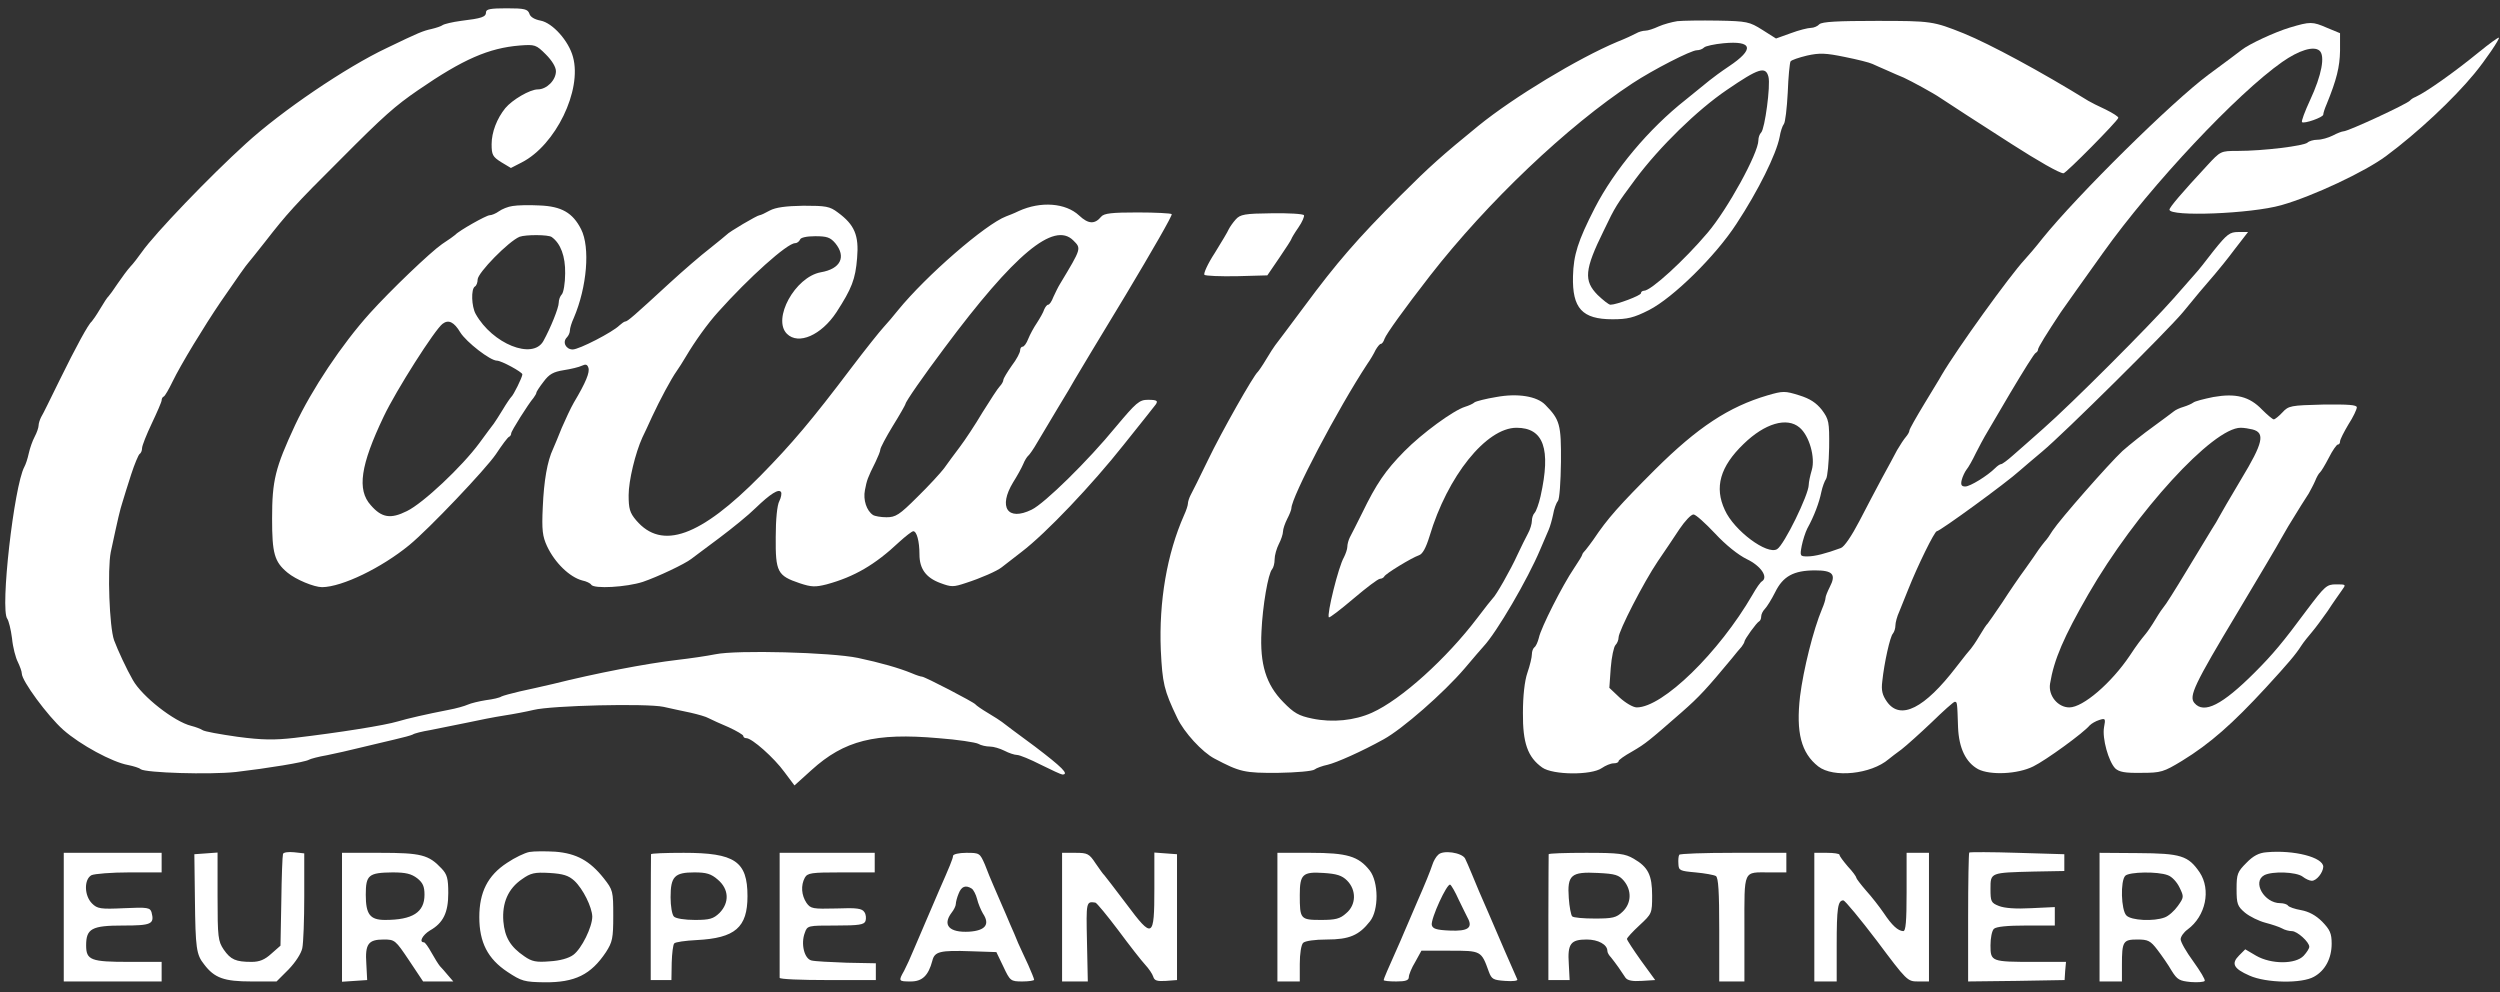 <svg width="2500" height="992" viewBox="0 0 2500 992" fill="none" xmlns="http://www.w3.org/2000/svg">
<rect x="0" y="0" width="2500" height="992" fill="#333333" stroke="none"/>
<path d="M486.019 12.22C486.019 16.974 481.824 18.372 460.851 20.889C452.462 22.007 444.352 23.965 442.674 25.083C441.276 26.202 436.242 27.88 431.489 28.998C422.82 30.956 419.184 32.354 386.746 48.014C345.918 67.309 281.6 110.933 245.806 143.651C210.012 176.09 154.643 233.696 141.779 252.153C138.144 257.186 133.11 263.898 130.314 266.694C127.518 269.77 121.925 277.32 117.73 283.472C113.536 289.904 109.341 295.497 108.502 296.336C107.383 297.175 103.748 302.768 100.113 308.92C96.477 315.072 92.562 320.665 91.723 321.504C88.368 324.021 76.064 346.672 59.565 380.229C50.896 397.846 42.786 414.625 41.108 417.141C39.71 419.938 38.591 423.573 38.591 425.531C38.591 427.488 36.914 432.522 34.676 436.716C32.439 440.911 29.922 448.182 28.804 453.215C27.685 458.528 25.728 464.401 24.33 466.918C13.983 486.213 0.001 609.535 7.272 618.763C8.67 620.721 10.907 629.39 12.025 638.338C12.864 647.287 15.661 657.913 17.898 662.108C19.855 666.302 21.813 671.336 21.813 673.573C21.813 680.844 47.54 715.799 63.2 729.781C80.258 744.882 112.417 762.22 128.077 765.016C133.39 766.135 139.263 767.813 140.661 769.211C145.694 772.846 209.453 774.804 235.739 772.007C267.059 768.372 305.09 762.22 309.005 759.703C310.404 758.864 318.513 756.627 326.902 755.229C335.292 753.551 350.113 750.195 360.18 747.678C370.247 745.441 385.348 741.526 394.296 739.569C402.965 737.611 411.075 735.374 412.753 734.535C414.151 733.417 421.981 731.459 430.37 730.061C438.759 728.383 454.979 725.027 466.444 722.79C477.909 720.273 494.967 716.918 504.196 715.519C513.424 714.121 526.567 711.604 533.558 709.927C551.735 705.452 646.533 703.215 663.591 706.851C671.421 708.528 683.446 711.325 690.717 712.723C697.987 714.401 706.097 716.638 708.894 718.316C711.69 719.714 720.638 723.909 728.748 727.264C736.578 730.9 743.289 734.815 743.289 735.933C743.289 737.332 744.688 738.17 746.366 738.17C751.958 738.17 774.05 757.745 784.397 772.007L794.464 785.43L811.522 770.05C844.24 740.408 875.001 732.578 938.48 738.17C957.495 739.569 975.392 742.365 978.189 743.763C980.985 745.441 986.298 746.56 989.934 746.56C993.569 746.56 1000 748.517 1004.48 750.754C1008.67 752.991 1014.54 754.949 1017.06 754.949C1019.58 754.949 1030.48 759.423 1040.83 764.736C1051.46 770.05 1061.24 774.524 1062.36 774.524C1069.63 774.524 1061.8 766.974 1034.96 746.56C1018.18 734.255 1003.64 723.349 1001.96 721.951C1000.56 720.833 994.128 716.638 987.976 713.003C981.824 709.367 976.231 705.452 975.392 704.334C973.715 702.097 924.777 676.649 921.981 676.649C920.862 676.649 916.388 675.251 911.914 673.294C899.05 667.98 880.314 662.667 857.943 657.913C831.097 652.32 736.858 649.804 715.325 654.278C706.936 655.956 689.878 658.472 677.574 659.871C646.254 663.506 595.638 673.294 553.133 683.92C543.066 686.157 527.965 689.792 519.576 691.47C511.187 693.428 503.077 695.665 501.399 696.504C500.001 697.622 493.01 699.3 486.019 700.139C479.028 701.258 470.918 703.215 467.842 704.613C464.766 706.012 456.097 708.528 448.267 709.927C426.735 714.121 407.16 718.596 397.932 721.392C385.068 725.307 339.486 732.578 294.464 737.891C274.609 740.128 262.585 740.128 237.417 736.772C219.8 734.255 204.14 731.459 202.462 730.061C200.784 728.942 195.75 726.985 191.276 725.866C174.218 721.672 142.059 696.504 132.831 680.005C126.679 669.379 117.73 650.083 114.095 640.296C109.341 626.873 107.383 569.546 110.739 552.208C118.289 516.974 119.967 509.983 122.484 502.153C123.882 497.399 127.797 484.815 131.153 474.468C134.509 464.121 138.424 454.893 139.542 454.054C140.94 453.215 142.059 450.698 142.059 448.182C142.059 445.665 146.533 434.479 151.846 423.293C157.16 412.108 161.634 401.761 161.634 400.363C161.634 398.685 162.473 397.007 163.871 396.448C164.99 395.889 168.905 389.177 172.54 381.627C180.929 364.289 204.14 326.258 220.638 301.929C237.697 277.041 246.645 264.457 248.323 262.779C249.162 261.94 256.712 252.432 265.102 241.806C286.634 214.121 294.744 204.893 340.605 159.311C383.949 115.687 395.135 105.9 418.345 89.96C463.088 59.2 488.815 48.014 519.855 45.497C534.956 44.379 536.075 44.658 545.862 54.446C552.014 60.598 555.929 67.029 555.929 71.224C555.929 80.173 546.701 89.401 537.753 89.401C529.923 89.401 512.305 99.748 505.314 108.137C496.925 118.484 491.612 132.186 491.612 144.211C491.612 154.837 492.73 156.795 501.119 162.108L510.907 167.98L521.813 162.387C555.65 145.05 582.216 90.24 572.987 56.962C568.793 41.023 552.574 22.846 540.549 20.609C534.676 19.49 530.202 16.974 529.363 13.618C527.685 9.144 524.609 8.305 506.712 8.305C490.493 8.305 486.019 9.144 486.019 12.22ZM1677.29 21.168C1671.98 22.007 1663.59 24.244 1658.56 26.481C1653.8 28.719 1647.93 30.676 1645.41 30.676C1642.9 30.676 1638.7 31.795 1635.91 33.472C1633.39 34.871 1625 38.786 1617.17 41.862C1578.02 58.361 1513.98 96.951 1478.47 125.754C1442.12 155.396 1429.81 166.302 1400.45 195.665C1357.1 239.009 1336.41 263.059 1304.53 306.123C1289.71 325.978 1276.57 343.596 1275.17 345.273C1274.05 346.672 1269.86 353.103 1266.22 359.255C1262.58 365.408 1258.67 371 1257.83 371.839C1253.64 375.195 1221.48 431.962 1208.05 459.927C1199.95 476.705 1191.84 492.924 1190.44 495.441C1189.04 498.238 1187.92 501.873 1187.92 503.551C1187.92 505.229 1186.24 510.542 1184.01 515.296C1166.95 553.886 1158.84 601.425 1160.8 650.083C1162.47 683.361 1163.87 690.072 1177.29 718.036C1184.01 732.298 1202.18 752.153 1214.49 758.584C1239.93 772.007 1244.41 773.126 1278.24 772.846C1296.14 772.566 1312.64 771.168 1314.6 769.49C1316.28 768.092 1322.43 765.855 1327.74 764.736C1336.13 762.779 1361.58 751.593 1383.67 739.289C1402.13 729.222 1443.51 693.148 1464.77 668.26C1473.16 658.193 1481.54 648.685 1483.5 646.448C1496.65 632.466 1527.69 579.334 1540.27 549.412C1543.63 541.582 1547.26 532.913 1548.66 529.837C1550.06 526.761 1552.01 519.77 1553.13 514.457C1553.97 509.144 1556.21 502.991 1557.89 501.034C1559.56 499.076 1560.68 482.018 1560.96 461.884C1561.24 424.412 1559.84 419.658 1545.3 404.837C1536.91 396.168 1517.62 393.092 1496.37 397.007C1486.02 398.685 1476.23 401.202 1474.55 402.32C1473.16 403.719 1468.68 405.676 1465.05 406.795C1453.3 410.43 1421.98 433.361 1404.36 451.258C1385.35 470.553 1376.4 483.696 1362.14 513.059C1356.82 523.685 1351.23 534.871 1349.83 537.387C1348.43 540.184 1347.32 544.379 1347.32 546.895C1347.32 549.132 1345.64 553.886 1343.96 557.242C1338.37 566.75 1326.62 614.848 1328.86 617.365C1329.7 617.924 1340.61 609.535 1353.47 598.629C1366.33 587.723 1378.08 578.774 1380.03 578.774C1381.71 578.774 1383.67 577.656 1384.23 576.537C1385.35 573.741 1411.63 557.801 1418.9 555.285C1422.54 554.166 1425.9 548.014 1429.53 536.269C1447.43 476.146 1486.3 427.768 1516.5 427.768C1543.63 427.768 1551.18 448.741 1540.55 496.28C1538.87 503.83 1536.07 511.381 1534.68 512.779C1533 514.457 1531.88 518.092 1531.88 520.889C1531.88 523.685 1530.2 529.557 1527.97 533.472C1525.73 537.667 1520.97 547.175 1517.34 555.005C1510.91 569.267 1495.81 595.833 1492.73 598.349C1491.89 599.188 1484.9 607.857 1477.35 617.924C1446.59 658.472 1401.29 699.58 1371.92 712.723C1354.59 720.553 1332.5 722.79 1312.36 718.596C1298.66 715.799 1293.9 713.003 1283.28 702.097C1265.94 684.479 1259.79 664.065 1261.47 631.627C1262.58 605.9 1268.18 573.461 1272.09 569.267C1273.49 567.589 1274.61 563.394 1274.61 559.479C1274.61 555.285 1276.57 548.573 1278.8 544.099C1281.04 539.904 1283 534.032 1283 531.515C1283 528.998 1284.96 523.405 1287.19 518.931C1289.43 514.736 1291.39 509.703 1291.39 508.305C1291.39 497.119 1337.81 408.752 1367.45 363.73C1370.25 359.815 1373.88 353.663 1375.56 350.027C1377.52 346.672 1379.75 343.875 1380.87 343.875C1381.99 343.875 1383.67 341.638 1384.51 338.842C1386.19 334.088 1403.8 309.479 1430.09 275.642C1487.42 202.097 1567.39 126.034 1632.55 83.249C1652.97 69.826 1691 50.251 1696.87 50.251C1699.39 50.251 1702.46 49.132 1704.14 47.455C1705.54 46.056 1714.49 44.099 1723.43 43.26C1752.8 40.464 1754.75 49.132 1728.75 66.47C1721.2 71.504 1712.53 77.936 1709.45 80.452C1706.38 82.969 1695.75 91.638 1685.68 99.748C1648.77 128.83 1614.37 169.938 1594.8 207.969C1577.74 241.247 1573.55 254.949 1572.99 276.202C1572.15 308.361 1582.22 319.267 1612.42 319.267C1627.24 319.267 1633.67 317.868 1649.05 310.038C1673.1 297.734 1715.61 256.068 1736.58 223.629C1758.11 190.911 1776.29 154.278 1779.64 136.94C1780.48 131.627 1782.44 125.754 1783.84 124.077C1785.24 122.678 1786.91 108.417 1787.75 92.477C1788.31 76.817 1789.71 62.835 1790.55 61.437C1791.39 60.038 1798.94 57.522 1807.05 55.564C1819.63 52.768 1825.78 53.047 1844.8 56.962C1857.38 59.479 1869.69 62.555 1872.48 63.953C1875 65.072 1881.71 68.148 1887.03 70.385C1892.34 72.902 1899.89 75.978 1903.8 77.656C1911.63 81.291 1933.73 93.316 1940.16 97.79C1942.39 99.188 1954.42 107.018 1966.72 115.128C1979.03 122.958 1999.16 136.101 2011.47 143.931C2038.03 160.989 2059.56 173.294 2063.48 173.294C2066 173.294 2116.89 121.839 2118.29 117.924C2118.85 116.806 2112.98 113.17 2105.71 109.535C2098.44 106.179 2090.61 102.264 2088.37 100.866C2040.83 71.504 1989.93 44.099 1963.93 33.472C1933.17 21.168 1931.49 20.889 1876.68 20.889C1837.53 20.889 1822.15 21.727 1819.35 24.244C1817.67 26.202 1813.76 27.88 1810.96 27.88C1808.17 27.88 1798.94 30.117 1790.83 33.193L1776.01 38.506L1762.31 29.837C1749.44 21.727 1746.92 21.168 1717.84 20.609C1701.06 20.329 1682.61 20.609 1677.29 21.168ZM1768.46 76.817C1770.69 85.486 1764.82 128.83 1761.19 132.466C1759.51 134.144 1758.39 137.499 1758.39 140.296C1758.39 153.159 1727.35 209.647 1707.5 232.857C1684.29 260.262 1651.01 290.743 1644.02 290.743C1642.34 290.743 1640.94 291.862 1640.94 293.26C1640.94 295.497 1616.61 304.725 1610.46 304.725C1608.78 304.725 1603.19 300.251 1597.6 294.938C1583.61 280.676 1584.45 269.77 1603.75 230.62C1615.49 206.012 1616.61 204.613 1635.63 178.886C1659.68 146.728 1697.15 110.094 1726.79 89.96C1758.67 68.148 1765.66 65.911 1768.46 76.817Z" fill="white"/>
<path d="M2289.71 27.599C2274.89 32.074 2248.88 44.098 2241.61 49.971C2239.65 51.648 2224.83 62.554 2208.61 74.579C2171.98 101.704 2077.18 195.384 2042.23 238.729C2036.35 246.279 2028.24 255.787 2024.61 259.702C2009.79 275.642 1956.94 348.908 1941.56 375.194C1940.16 377.991 1932.05 390.854 1924.22 403.997C1916.11 417.42 1909.4 429.165 1909.4 430.563C1909.4 431.962 1907.72 434.758 1906.04 436.716C1904.08 438.953 1900.17 444.825 1897.09 450.138C1894.3 455.452 1887.58 468.035 1881.99 478.103C1876.68 488.17 1866.33 507.465 1859.34 521.167C1851.79 535.709 1844.24 546.895 1840.88 548.013C1825.78 553.606 1814.6 556.402 1807.61 556.402C1800.06 556.402 1799.78 556.123 1801.73 545.776C1802.85 540.183 1805.37 532.353 1807.33 528.438C1814.04 516.414 1819.35 502.152 1821.31 492.085C1822.43 486.771 1824.66 480.899 1826.06 478.942C1827.46 476.984 1828.86 463.002 1829.14 447.622C1829.42 421.615 1828.86 419.378 1821.87 409.87C1816.28 402.879 1810.12 398.684 1799.22 395.329C1784.96 390.854 1783 390.854 1767.62 395.329C1728.75 406.794 1697.71 427.208 1655.2 469.434C1618.85 505.787 1607.66 518.371 1593.4 539.624C1591.16 542.98 1587.53 547.454 1585.85 549.691C1583.89 551.648 1582.22 553.886 1582.22 554.724C1582.22 555.563 1578.58 561.436 1574.11 568.147C1562.64 584.926 1540.83 627.991 1538.87 637.778C1537.75 642.252 1535.79 646.447 1534.4 647.286C1533 648.405 1531.88 651.481 1531.88 654.277C1531.88 657.353 1529.92 665.463 1527.41 672.733C1524.61 680.843 1522.93 695.944 1522.93 712.722C1522.65 742.924 1527.68 757.185 1542.23 767.532C1552.85 775.082 1591.44 775.362 1601.79 768.091C1605.43 765.575 1610.74 763.337 1613.53 763.337C1616.33 763.337 1618.57 762.499 1618.57 761.1C1618.57 759.982 1624.44 755.787 1631.99 751.592C1645.41 743.763 1648.21 741.525 1681.77 712.163C1699.38 696.783 1707.22 688.114 1731.82 658.472C1735.46 653.718 1739.93 648.684 1741.61 646.727C1743.01 644.769 1744.41 642.532 1744.41 641.693C1744.41 639.456 1756.71 622.398 1759.23 621.279C1760.35 620.72 1761.19 618.483 1761.19 616.525C1761.19 614.288 1762.86 610.933 1764.82 608.975C1766.78 607.018 1771.53 599.467 1775.17 592.197C1783 576.257 1793.62 570.384 1815.16 570.384C1832.77 570.384 1836.41 574.299 1829.7 587.163C1827.46 591.637 1825.5 596.391 1825.5 598.069C1825.5 599.467 1824.11 604.221 1822.15 608.695C1813.2 629.948 1803.41 669.657 1800.06 696.223C1795.86 732.577 1801.17 752.991 1818.23 766.414C1833.33 778.159 1871.09 774.244 1888.7 759.143C1890.66 757.465 1896.25 753.27 1901.57 749.355C1906.6 745.44 1920.3 733.136 1931.77 722.23C1943.23 711.044 1953.58 701.816 1954.7 701.816C1957.22 701.816 1957.22 701.816 1958.05 727.264C1958.89 748.237 1965.88 762.499 1978.19 769.21C1990.21 775.362 2017.62 774.244 2033.28 766.414C2045.86 760.261 2083.61 732.856 2089.77 725.306C2091.44 723.628 2095.64 721.112 2099.27 719.993C2105.43 718.035 2105.7 718.595 2104.03 727.264C2102.07 738.449 2108.5 761.38 2115.21 768.371C2119.13 772.006 2125 773.125 2141.22 772.845C2161.07 772.845 2163.59 772.006 2182.05 760.821C2210.29 743.483 2232.66 723.628 2265.94 687.554C2288.03 663.505 2295.86 654.277 2301.17 645.888C2303.69 641.973 2308.73 635.821 2312.08 631.906C2315.44 627.991 2322.43 618.483 2327.74 610.933C2332.77 603.103 2339.21 594.154 2341.72 590.519C2346.2 584.367 2346.2 584.367 2336.13 584.367C2326.62 584.367 2324.94 586.044 2306.77 610.094C2283 642.252 2272.65 654.557 2254.75 672.454C2222.32 704.892 2203.86 714.4 2194.35 702.935C2188.76 696.223 2194.07 684.758 2237.42 612.61C2258.95 576.537 2278.8 543.259 2281.04 538.785C2283.56 534.311 2286.91 528.718 2288.31 526.201C2298.1 509.982 2305.65 498.237 2308.73 493.483C2310.4 490.407 2313.48 484.814 2315.16 480.899C2316.55 477.264 2318.79 473.349 2319.91 472.51C2321.03 471.671 2324.94 465.239 2328.86 457.689C2332.49 450.418 2336.69 444.546 2337.81 444.546C2339.21 444.546 2340.04 443.147 2340.04 441.469C2340.04 439.512 2343.96 431.962 2348.43 424.411C2353.19 417.141 2356.82 409.311 2356.82 407.353C2356.82 404.836 2348.43 404.277 2322.99 404.557C2290.83 405.396 2288.59 405.675 2282.44 412.387C2278.8 416.302 2274.89 419.378 2273.77 419.378C2272.65 419.378 2267.34 414.903 2262.02 409.59C2249.44 396.447 2235.74 393.091 2213.37 397.006C2203.86 398.964 2194.91 401.201 2193.23 402.599C2191.83 403.718 2187.36 405.675 2183.73 406.794C2179.81 407.912 2175.62 409.87 2173.94 411.268C2172.26 412.666 2162.75 419.657 2153.24 426.648C2143.46 433.64 2129.75 444.546 2122.48 450.977C2108.5 464.12 2060.12 519.21 2052.57 530.675C2050.06 534.87 2046.7 539.624 2045.02 541.302C2043.62 542.98 2040.55 546.895 2038.59 549.691C2036.63 552.767 2030.76 561.156 2025.17 568.986C2019.58 576.537 2009.23 591.637 2002.24 602.543C1994.97 613.17 1988.53 622.678 1987.7 623.516C1986.58 624.355 1982.94 629.948 1979.31 636.1C1975.67 642.252 1971.76 647.845 1970.92 648.684C1970.08 649.523 1963.37 657.633 1956.38 666.861C1924.5 708.528 1900.45 720.552 1887.02 701.816C1882.27 695.105 1881.15 690.351 1882.27 681.402C1884.23 662.666 1890.1 636.38 1892.9 633.584C1894.3 631.906 1895.41 628.27 1895.41 625.474C1895.41 622.678 1897.09 616.246 1899.33 611.492C1901.29 606.458 1905.2 596.95 1908 589.959C1917.51 565.91 1934.56 531.235 1936.8 531.235C1939.88 531.235 2006.71 482.577 2019.85 470.552C2022.93 467.756 2033 459.367 2042.23 451.537C2063.76 433.64 2167.23 331.011 2182.89 312.275C2194.91 297.454 2204.14 286.548 2215.04 273.964C2218.4 270.049 2227.35 259.143 2234.62 249.355L2248.04 232.018H2238.26C2229.87 232.018 2227.07 233.975 2213.65 250.754C2205.54 261.38 2197.71 271.167 2196.03 272.845C2194.63 274.523 2184.56 285.989 2173.94 298.013C2149.33 325.977 2071.31 403.997 2043.62 428.326C2032.16 438.673 2018.18 450.698 2012.86 455.452C2007.55 460.205 2002.24 464.12 2001.12 464.12C2000 464.12 1997.48 465.798 1995.25 468.035C1987.42 475.865 1970.08 486.492 1965.32 486.492C1961.41 486.492 1960.57 484.814 1961.69 480.06C1962.53 476.704 1964.77 471.95 1966.44 469.713C1968.4 467.476 1972.6 459.926 1975.95 452.935C1979.59 445.944 1983.5 438.393 1984.9 436.156C1986.3 433.919 1997.76 414.344 2010.35 392.812C2023.21 371.279 2034.4 353.103 2035.79 352.823C2036.91 352.264 2038.03 350.865 2038.03 349.467C2038.03 347.51 2046.7 333.528 2060.96 311.995C2065.16 305.843 2085.57 277.32 2102.91 252.991C2152.13 183.919 2237.14 93.595 2282.16 61.995C2298.94 50.25 2313.48 45.776 2319.35 50.53C2325.5 55.563 2321.59 75.418 2310.12 100.027C2304.81 111.492 2301.17 121.279 2302.01 122.118C2303.97 124.076 2323.27 117.364 2323.27 114.568C2323.27 113.17 2324.66 108.695 2326.62 104.221C2336.69 79.613 2339.77 66.749 2340.04 50.809V33.192L2327.18 27.879C2312.36 21.447 2310.4 21.447 2289.71 27.599ZM1799.5 427.487C1809.28 435.597 1815.44 457.409 1811.8 469.993C1810.12 475.586 1808.73 482.297 1808.73 484.814C1808.73 494.601 1784.12 544.937 1777.13 549.132C1767.34 555.284 1734.06 530.675 1724.83 509.982C1714.21 487.331 1720.08 466.637 1743.57 443.986C1764.82 423.293 1786.91 416.861 1799.5 427.487ZM2252.52 429.445C2265.38 432.801 2263.14 442.868 2241.33 478.942C2230.15 497.678 2220.08 515.015 2218.96 517.252C2217.84 519.49 2214.77 524.803 2211.97 528.997C2209.45 533.192 2197.99 551.928 2186.52 570.944C2175.06 589.959 2164.99 605.899 2163.87 606.738C2163.03 607.577 2159.12 613.17 2155.48 619.322C2151.85 625.474 2147.37 631.906 2145.69 633.863C2140.66 640.015 2137.3 644.21 2129.75 655.675C2111.3 683.08 2083.05 707.409 2069.35 707.409C2057.89 707.409 2048.1 695.664 2050.06 683.639C2053.97 659.59 2063.76 636.939 2088.37 594.154C2135.63 512.219 2213.09 427.487 2240.77 427.767C2243.85 427.767 2249.16 428.606 2252.52 429.445ZM1715.05 533.472C1725.67 544.937 1738.26 555.004 1746.92 559.199C1760.91 565.91 1768.46 577.096 1762.02 581.29C1760.35 582.129 1756.15 588.282 1752.52 594.713C1718.96 652.599 1662.75 707.409 1636.75 707.409C1633.11 707.409 1625.56 702.935 1619.69 697.622L1609.34 687.834L1610.74 667.98C1611.58 657.073 1613.81 646.727 1615.49 645.049C1617.17 643.371 1618.57 640.015 1618.57 637.499C1618.57 631.067 1643.74 582.129 1657.72 561.436C1664.43 551.648 1674.22 537.107 1679.53 528.997C1684.84 521.167 1691 514.456 1693.51 514.456C1695.75 514.456 1705.26 523.125 1715.05 533.472Z" fill="white"/>
<path d="M2478.47 52.488C2454.14 72.343 2426.46 91.918 2415.55 96.951C2413.31 97.79 2410.8 99.468 2409.96 100.587C2407.16 103.943 2348.16 131.347 2343.4 131.347C2342 131.347 2336.97 133.305 2332.78 135.542C2328.3 137.779 2321.59 139.737 2317.4 139.737C2313.48 139.737 2309.01 141.135 2307.61 142.533C2304.25 145.889 2263.14 150.922 2237.7 150.922C2220.64 150.922 2220.64 150.922 2206.94 165.743C2181.49 193.148 2169.46 207.41 2169.46 209.647C2169.46 216.918 2250.84 213.842 2281.32 205.173C2312.92 196.224 2365.21 171.616 2386.19 155.956C2417.51 132.746 2453.3 99.189 2474.27 73.741C2485.18 60.598 2500 38.786 2498.88 37.667C2498.32 37.108 2489.1 43.819 2478.47 52.488ZM512.585 206.012C508.111 206.571 501.959 209.088 498.883 211.325C495.807 213.562 491.612 215.24 489.655 215.24C486.299 215.24 458.614 230.9 455.259 234.815C454.42 235.654 448.547 239.849 442.116 244.043C430.371 252.153 390.661 290.184 369.968 313.115C341.724 344.435 311.802 389.457 295.024 425.251C275.169 468.036 272.093 480.341 272.093 518.652C272.093 553.327 274.33 561.717 287.473 572.623C295.863 579.614 314.039 587.164 322.149 587.164C342.283 586.884 381.433 567.869 409.118 545.218C429.252 528.719 485.46 469.435 495.807 454.334C501.959 445.106 507.831 436.996 509.23 436.717C510.348 436.157 511.187 434.759 511.187 433.361C511.187 431.124 528.245 403.998 533.558 397.846C534.957 395.889 536.355 393.652 536.355 392.813C536.355 391.694 539.711 386.661 543.626 381.627C549.218 374.077 553.413 371.84 563.76 370.162C571.031 369.043 579.14 367.086 581.937 365.687C585.572 364.01 587.25 364.289 588.368 367.645C590.046 372.119 585.852 382.466 573.827 402.6C570.751 407.913 565.438 419.379 561.802 427.768C558.447 436.157 554.532 445.665 553.133 448.741C547.261 461.045 543.905 480.9 542.787 506.907C541.668 530.117 542.507 536.269 546.981 546.057C554.811 562.835 569.632 577.097 582.216 580.453C586.411 581.291 590.326 583.249 591.165 584.647C593.682 589.121 626.679 587.164 642.899 581.851C657.72 576.817 684.845 563.954 691.277 558.92C692.954 557.802 705.259 548.294 718.961 538.227C732.384 528.159 748.883 514.737 755.594 508.025C770.415 493.764 778.805 488.45 781.042 492.086C781.881 493.484 781.042 497.678 779.364 501.034C777.127 504.949 775.729 519.491 775.729 537.108C775.449 572.063 777.406 575.699 799.778 583.249C811.523 587.164 815.438 587.164 826.623 584.368C854.308 576.817 875.001 564.793 899.051 542.142C905.482 536.269 911.914 531.236 913.312 531.236C916.668 531.236 919.465 541.023 919.465 554.446C919.465 568.708 925.896 577.656 940.158 582.969C951.344 587.164 953.301 587.164 965.885 582.969C980.706 578.215 997.205 570.945 1001.68 567.309C1003.36 565.911 1012.31 559.2 1021.53 551.929C1046.14 533.193 1092.28 484.535 1123.88 444.547C1139.26 425.251 1152.97 408.193 1154.36 406.236C1158.84 400.922 1157.72 399.804 1147.93 399.804C1139.26 399.804 1136.19 402.6 1115.77 426.929C1088.09 460.766 1044.46 503.551 1031.6 509.703C1007.55 521.448 998.044 507.186 1013.14 482.298C1017.06 476.146 1021.53 468.036 1023.21 464.121C1024.61 460.486 1027.13 456.571 1028.25 455.732C1029.36 454.893 1033.56 449.021 1037.19 442.589C1040.83 436.437 1050.34 420.497 1057.89 407.913C1065.72 395.05 1073.27 382.466 1074.67 379.67C1076.34 376.873 1098.99 338.842 1125.56 295.218C1151.85 251.314 1172.82 214.96 1171.7 214.121C1170.86 213.283 1155.48 212.444 1137.59 212.444C1112.14 212.444 1104.03 213.283 1101.23 216.638C1094.8 224.468 1088.37 224.189 1079.14 215.52C1065.72 202.936 1040.83 200.978 1018.74 211.045C1014.26 213.283 1008.39 215.52 1006.15 216.359C985.46 224.189 926.176 275.643 897.932 310.318C893.737 315.632 887.306 323.182 883.67 327.097C880.035 331.012 865.494 349.189 851.512 367.645C811.802 420.218 791.948 443.708 760.628 475.587C700.225 536.828 661.914 550.531 636.187 520.33C629.755 512.779 628.637 508.585 628.637 495.162C628.637 480.62 635.348 452.936 642.339 437.555C644.017 434.479 648.212 424.972 652.127 416.582C659.957 399.804 671.142 378.831 676.735 371.001C678.693 368.204 682.887 361.772 685.963 356.459C694.912 341.359 707.496 323.741 718.122 311.996C748.883 277.6 787.194 243.204 795.024 243.204C796.981 243.204 799.218 241.526 800.057 239.569C800.617 237.611 806.489 236.213 815.158 236.213C826.903 236.213 830.259 237.332 835.292 243.204C846.478 256.907 840.606 268.931 820.751 272.287C795.024 277.041 772.093 318.987 786.914 333.808C798.38 345.274 821.31 335.206 836.411 312.276C851.791 288.506 855.427 279.278 857.104 258.025C859.062 235.374 854.588 224.748 837.809 212.444C829.699 206.292 825.784 205.732 803.413 205.732C785.516 206.012 775.729 207.41 769.856 210.486C765.382 213.003 760.628 215.24 759.509 215.24C757.272 215.24 728.749 232.019 726.511 234.815C725.673 235.654 718.122 241.806 709.733 248.517C701.344 254.949 683.167 270.609 669.465 283.193C634.23 315.632 627.518 321.504 625.281 321.504C624.163 321.504 621.646 323.462 619.409 325.419C612.697 332.13 579.14 349.468 572.708 349.468C565.997 349.468 562.082 342.198 566.836 337.444C568.514 335.766 569.912 332.69 569.912 330.453C569.912 328.215 571.59 322.623 573.827 317.869C586.97 287.108 590.326 247.399 581.098 229.222C572.708 212.723 561.523 206.292 539.431 205.453C529.364 204.893 517.339 205.173 512.585 206.012ZM551.735 237.052C560.684 243.484 565.438 256.347 565.158 273.406C565.158 283.193 563.48 292.701 561.802 294.379C560.124 296.057 558.726 299.692 558.726 302.768C558.726 307.802 550.617 327.936 543.346 341.079C532.72 360.095 492.451 343.875 475.673 313.954C471.478 306.403 470.919 289.066 474.834 286.549C476.511 285.71 477.63 282.354 477.63 279.558C477.63 272.846 508.67 241.247 519.576 236.772C525.728 234.535 548.379 234.535 551.735 237.052ZM1073.27 240.408C1081.38 248.517 1081.66 247.958 1060.12 283.752C1058.17 286.828 1055.37 292.701 1053.41 296.896C1051.74 301.37 1049.5 304.726 1048.1 304.726C1046.98 304.726 1045.3 306.963 1044.18 309.479C1043.35 312.276 1039.99 318.148 1036.91 322.902C1033.84 327.377 1029.92 334.647 1028.25 338.842C1026.57 343.316 1024.05 346.672 1022.65 346.672C1021.25 346.672 1020.14 348.35 1020.14 350.307C1020.14 352.544 1016.5 359.535 1011.75 365.687C1007.27 372.119 1003.36 378.551 1003.36 379.949C1003.36 381.347 1001.68 384.423 999.722 386.381C997.764 388.338 990.214 400.083 982.664 412.108C975.393 424.412 965.046 440.072 959.733 447.063C954.42 454.054 947.429 463.562 944.073 468.316C940.717 472.79 928.693 485.934 917.507 496.84C899.33 515.016 895.695 517.253 886.467 517.253C880.874 517.253 874.722 516.135 873.044 515.016C866.612 510.822 862.977 499.916 864.934 490.128C866.892 480.061 867.451 478.104 875.561 461.884C878.077 456.571 880.315 451.258 880.315 449.58C880.315 447.902 885.907 437.276 892.899 425.811C899.89 414.625 905.482 404.558 905.482 403.998C905.482 401.761 923.38 376.034 944.353 348.07C1014.54 253.831 1053.97 221.113 1073.27 240.408ZM460.292 332.41C466.444 342.198 490.214 360.654 496.925 360.654C501.4 360.654 522.373 372.119 522.373 374.356C522.373 377.153 513.424 395.33 511.187 397.007C510.348 397.846 506.433 403.439 502.798 409.591C499.162 415.743 494.968 421.896 493.849 423.573C492.731 424.972 486.019 433.92 479.308 443.148C461.97 466.638 423.1 503.271 406.881 511.101C390.661 519.211 381.713 517.813 370.807 505.229C356.825 489.849 360.46 465.24 383.67 416.582C395.975 390.576 435.124 329.054 442.675 323.741C448.547 319.267 454.14 322.063 460.292 332.41ZM1235.74 219.435C1232.94 222.511 1229.87 226.985 1228.75 229.222C1227.91 231.459 1221.48 242.086 1214.77 252.992C1207.78 263.618 1203.3 273.685 1204.42 274.804C1205.54 275.922 1220.36 276.482 1236.86 276.202L1267.34 275.363L1279.36 257.746C1286.08 247.958 1291.39 239.569 1291.39 239.01C1291.39 238.45 1294.46 233.137 1298.38 227.544C1302.29 221.951 1304.53 216.359 1303.97 215.24C1303.13 213.842 1288.59 213.003 1271.53 213.283C1244.69 213.562 1240.21 214.401 1235.74 219.435ZM282.999 853.943C282.44 855.62 281.601 876.873 281.321 901.202L280.482 945.665L271.254 953.775C264.822 959.647 259.509 961.884 251.679 961.884C235.74 961.884 230.706 959.647 223.715 949.58C218.122 941.191 217.563 937.556 217.563 896.448V852.544L206.098 853.383L194.353 854.222L194.912 898.965C195.471 948.462 196.31 954.614 204.14 964.401C214.487 978.104 224.274 981.459 251.4 981.459H276.567L288.592 969.435C295.583 962.164 301.176 953.495 302.294 948.182C303.413 942.869 304.252 919.658 304.252 896.168V853.383L294.185 852.265C288.592 851.705 283.558 852.265 282.999 853.943ZM529.364 851.985C524.89 852.824 514.822 857.578 506.992 862.891C487.697 875.475 479.308 892.253 479.308 917.142C479.308 942.309 487.697 958.808 507.552 971.951C521.534 981.18 524.33 982.019 544.464 982.298C574.945 982.578 590.885 974.748 605.986 952.097C612.418 942.03 613.256 938.394 613.256 915.743C613.256 891.135 612.977 890.016 603.749 878.271C589.767 860.654 576.344 853.383 555.371 851.705C545.583 851.146 534.118 851.146 529.364 851.985ZM574.386 880.788C583.055 888.898 592.004 907.074 592.283 916.582C592.283 926.929 581.657 948.741 573.268 954.893C568.793 958.249 559.845 960.766 549.778 961.325C536.355 962.444 531.881 961.605 524.33 956.292C510.348 946.784 504.755 937.276 503.357 921.336C501.959 902.88 508.111 888.618 522.093 879.11C530.762 872.958 534.677 872.119 549.498 872.958C563.201 873.797 568.514 875.475 574.386 880.788ZM1438.2 854.781C1435.96 856.739 1433.45 861.213 1432.33 864.849C1430.65 870.162 1424.78 884.703 1417.23 901.761C1415.83 904.837 1412.19 913.506 1408.84 921.336C1405.48 928.887 1401.85 937.835 1400.45 940.911C1387.31 970.274 1383.67 978.943 1383.67 980.061C1383.67 980.9 1389.26 981.459 1396.25 981.459C1405.76 981.459 1408.84 980.341 1408.84 976.985C1408.84 974.748 1411.63 967.757 1415.27 961.884L1421.42 950.699H1449.95C1481.27 950.699 1481.27 950.699 1488.82 971.672C1491.61 979.222 1493.29 980.061 1505.04 980.9C1512.59 981.459 1517.9 980.9 1517.34 979.502C1515.1 974.468 1508.67 959.927 1505.31 952.097C1500 939.793 1493.85 925.531 1488.82 913.786C1480.71 895.609 1476.51 885.262 1471.76 873.797C1469.24 867.645 1466.16 860.654 1465.05 858.417C1461.69 852.544 1442.95 849.748 1438.2 854.781ZM1458.61 899.524C1462.25 906.795 1466.16 915.184 1467.56 917.701C1473.16 927.768 1468.12 931.403 1449.67 930.564C1435.96 930.005 1432.61 928.607 1431.77 924.972C1430.65 918.819 1447.15 882.746 1450.23 884.703C1451.34 885.262 1455.26 891.974 1458.61 899.524ZM1969.24 852.544C1968.68 853.104 1968.12 882.466 1968.12 917.701V981.459L2016.22 980.9L2064.6 980.061L2065.16 971.113L2066 961.884H2034.4C1991.33 961.884 1990.49 961.605 1990.49 945.386C1990.49 938.115 1991.89 930.844 1993.85 928.887C1996.09 926.65 2007.27 925.531 2026.01 925.531H2054.81V907.075L2031.04 908.193C2015.66 909.032 2004.48 908.193 1998.88 905.956C1991.05 902.88 1990.49 901.482 1990.49 888.898C1990.49 872.399 1990.21 872.679 2033.84 871.56L2064.32 871.001V854.222L2017.34 852.824C1991.61 851.985 1969.8 851.985 1969.24 852.544ZM2266.5 852.265C2258.95 852.824 2253.08 855.9 2246.37 862.891C2237.42 871.84 2236.58 874.077 2236.58 888.898C2236.58 903.998 2237.42 906.236 2244.97 912.667C2249.72 916.582 2258.95 921.057 2265.38 922.734C2271.81 924.412 2279.36 926.929 2281.88 928.327C2284.68 930.005 2289.15 931.124 2291.95 931.124C2297.26 931.124 2309.29 942.03 2309.29 946.784C2309.29 948.462 2306.77 952.377 2303.69 955.732C2295.58 964.401 2271.25 964.401 2256.15 955.732L2245.25 949.3L2239.1 955.453C2230.99 963.562 2233.5 968.596 2249.44 975.587C2266.22 983.137 2302.02 983.696 2314.04 976.705C2325.23 970.553 2331.66 958.249 2331.66 943.708C2331.66 933.361 2329.98 929.726 2322.15 921.616C2315.72 915.184 2308.73 911.549 2301.18 910.151C2294.74 909.032 2289.15 907.075 2288.03 905.676C2287.19 904.278 2283.56 903.16 2280.2 903.16C2264.26 903.16 2251.96 881.907 2264.26 875.195C2272.37 871.001 2296.14 871.84 2302.57 876.594C2305.37 878.831 2309.57 880.788 2311.8 880.788C2316.56 880.788 2322.99 872.679 2323.27 866.806C2323.27 857.298 2293.91 849.748 2266.5 852.265ZM63.76 917.142V981.459H161.634V961.884H129.196C90.885 961.884 86.131 960.207 86.131 945.386C86.131 928.607 91.724 925.531 123.044 925.531C151.288 925.531 154.643 924.133 151.567 912.388C150.169 907.634 147.652 907.074 124.162 908.193C100.393 909.312 97.317 908.752 92.004 903.439C84.174 895.609 83.894 879.39 91.444 875.195C94.52 873.797 111.579 872.399 129.196 872.399H161.634V852.824H63.76V917.142ZM342.004 917.142V981.739L354.588 980.9L367.171 980.061L366.332 963.842C364.934 943.987 368.29 939.513 383.67 939.513C394.856 939.513 395.415 940.072 409.118 960.486L423.1 981.459H453.301L447.988 975.307C445.192 971.951 441.556 967.757 439.878 966.079C438.48 964.401 434.565 958.249 431.489 952.656C428.413 947.063 425.057 942.309 423.939 942.309C418.626 942.309 422.541 935.039 429.811 930.564C443.234 923.014 448.268 912.667 448.268 893.092C448.268 878.551 447.149 874.356 441.556 868.484C428.693 854.781 421.142 852.824 380.035 852.824H342.004V917.142ZM417.227 878.271C422.82 882.746 424.498 886.381 424.498 894.77C424.498 912.388 412.473 919.938 385.068 919.938C369.968 919.938 365.773 914.345 365.773 894.77C365.773 874.916 368.57 872.679 392.619 872.399C405.762 872.399 411.355 873.797 417.227 878.271ZM651.008 854.222C651.008 855.061 650.728 883.585 650.728 917.701V980.061H671.422L671.702 962.723C671.981 953.215 673.1 944.547 674.218 943.428C675.337 942.03 685.404 940.632 696.59 940.072C735.18 938.115 747.485 927.488 747.485 896.168C747.485 861.213 734.901 852.824 683.726 852.824C665.55 852.824 651.008 853.383 651.008 854.222ZM717.843 879.67C729.028 889.177 729.588 902.6 719.52 912.947C713.368 918.819 709.733 919.938 694.912 919.938C684.845 919.938 675.896 918.54 673.939 916.582C671.981 914.625 670.583 905.956 670.583 897.287C670.583 876.594 674.498 872.399 694.353 872.399C706.377 872.399 711.131 873.797 717.843 879.67ZM779.643 914.345V977.824C779.643 979.222 801.176 980.061 827.742 980.061H875.84V963.283L846.758 962.723C830.538 962.164 814.599 961.325 811.523 960.486C804.252 958.808 800.617 943.708 804.811 932.802C807.328 925.531 807.887 925.531 835.572 925.531C859.062 925.531 864.095 924.692 865.494 921.057C866.333 918.54 866.053 914.345 864.375 912.108C862.138 908.473 856.825 907.634 836.411 908.473C812.641 909.032 810.684 908.752 806.489 902.88C801.456 895.33 800.617 885.542 804.811 877.712C807.608 872.958 810.963 872.399 841.165 872.399H874.722V852.824H779.643V914.345ZM953.022 855.9C953.022 858.417 949.386 867.086 939.039 890.576C937.641 893.652 934.006 902.321 930.65 910.151C927.295 917.701 923.659 926.649 922.261 929.726C920.863 932.802 917.227 941.47 913.872 949.3C910.796 956.851 906.321 966.638 904.084 970.833C898.212 981.18 898.491 981.459 910.796 981.459C922.261 981.459 928.413 975.587 932.328 960.766C934.565 951.538 939.878 950.139 971.198 951.258L996.366 952.097L1003.36 966.638C1010.07 980.9 1010.63 981.459 1022.37 981.459C1028.8 981.459 1034.12 980.62 1034.12 979.781C1034.12 978.663 1031.32 971.951 1028.25 964.96C1024.89 957.969 1020.42 947.902 1018.18 943.148C1016.22 938.115 1012.59 929.726 1010.07 924.133C1007.83 918.819 1004.2 910.151 1001.68 904.558C999.442 899.245 995.807 890.855 993.57 885.822C991.333 880.788 987.418 871.28 984.901 864.569C979.867 853.104 979.588 852.824 966.444 852.824C958.894 852.824 953.022 854.222 953.022 855.9ZM971.758 888.618C973.435 889.737 975.952 894.491 977.071 898.965C978.189 903.719 980.986 910.151 982.943 913.506C990.214 924.412 985.46 930.564 969.241 931.683C949.386 932.802 942.116 925.251 951.623 912.667C953.861 909.871 955.818 905.956 955.818 903.998C955.818 902.321 956.937 897.567 958.614 893.652C961.411 886.381 965.606 884.703 971.758 888.618ZM1062.08 917.142V981.459H1087.81L1086.97 941.471C1086.13 901.761 1086.13 901.202 1095.36 902.6C1096.76 902.88 1107.1 915.464 1118.29 930.285C1129.48 945.386 1141.5 960.766 1145.14 964.681C1148.77 968.596 1152.41 973.909 1153.25 976.705C1154.36 980.62 1157.16 981.459 1165.83 980.9L1177.01 980.061V854.222L1165.55 853.383L1154.36 852.544V888.618C1154.36 938.394 1152.69 939.233 1126.4 903.998C1114.93 888.898 1105.15 876.034 1104.31 875.195C1103.19 874.356 1099.55 869.043 1095.64 863.45C1089.21 853.663 1087.53 852.824 1075.5 852.824H1062.08V917.142ZM1277.41 917.142V981.459H1299.78V963.842C1299.78 953.775 1301.18 944.826 1303.13 942.869C1305.09 940.911 1314.88 939.513 1326.9 939.513C1349.27 939.513 1359.06 935.318 1369.97 921.336C1378.92 910.151 1378.64 881.907 1369.69 870.441C1358.5 856.18 1347.04 852.824 1310.4 852.824H1277.41V917.142ZM1347.04 880.509C1356.55 890.016 1356.27 904.837 1346.2 913.227C1340.05 918.82 1335.57 919.938 1321.03 919.938C1300.34 919.938 1299.78 919.099 1299.78 895.05C1299.78 874.356 1302.57 871.56 1323.55 872.958C1336.69 873.797 1342 875.475 1347.04 880.509ZM1548.66 854.222C1548.66 855.061 1548.38 883.585 1548.38 917.701V980.061H1569.63L1568.79 963.842C1567.4 943.708 1570.75 939.513 1586.69 939.513C1598.16 939.513 1607.38 944.547 1607.38 950.978C1607.38 952.656 1609.06 955.453 1611.02 957.41C1612.7 959.647 1616.33 964.122 1618.57 967.477C1620.81 970.833 1624.16 975.587 1625.56 977.824C1627.8 980.62 1632.55 981.459 1641.78 980.9L1655.2 980.061L1640.94 960.486C1633.39 949.86 1626.96 940.072 1626.96 938.954C1626.96 937.835 1632.55 931.683 1639.54 925.251C1651.85 913.786 1652.13 913.506 1652.13 895.609C1652.13 875.195 1648.21 867.086 1633.67 858.696C1625 853.663 1619.13 852.824 1586.13 852.824C1565.44 852.824 1548.66 853.383 1548.66 854.222ZM1623.88 880.788C1631.99 890.576 1631.43 903.439 1622.48 911.828C1616.33 917.701 1612.7 918.54 1594.8 918.54C1583.61 918.54 1573.27 917.701 1572.15 916.303C1571.03 915.184 1569.35 906.795 1568.79 898.126C1567.12 874.916 1571.03 871.56 1597.88 872.958C1615.21 873.797 1618.85 874.916 1623.88 880.788ZM1679.25 854.781C1678.41 856.18 1678.13 860.095 1678.41 864.01C1678.69 870.441 1679.81 871.001 1695.47 872.399C1704.7 873.238 1713.93 874.916 1715.89 876.034C1718.4 877.712 1719.24 891.694 1719.24 930.005V981.459H1744.41V928.607C1744.41 868.484 1742.73 872.399 1769.86 872.399H1786.35V852.824H1733.5C1704.14 852.824 1679.81 853.663 1679.25 854.781ZM1814.32 917.142V981.459H1836.69V945.386C1836.69 907.913 1837.81 900.363 1843.4 900.363C1845.08 900.643 1860.18 918.819 1876.96 940.911C1906.88 980.9 1907.44 981.459 1918.07 981.459H1928.97V852.824H1906.6V891.974C1906.6 921.616 1905.76 931.124 1903.25 931.124C1897.93 930.844 1892.06 925.531 1883.67 912.947C1879.48 906.795 1871.65 896.728 1866.05 890.576C1860.74 884.424 1856.27 878.551 1856.27 877.712C1856.27 876.594 1852.63 871.56 1847.88 866.526C1843.4 861.213 1839.49 856.18 1839.49 854.781C1839.49 853.663 1833.89 852.824 1826.9 852.824H1814.32V917.142ZM2099.55 917.142V981.459H2121.93V964.96C2121.93 941.471 2123.04 939.513 2137.31 939.513C2147.93 939.513 2150.45 940.632 2157.44 949.86C2161.91 955.732 2168.35 964.96 2171.7 970.833C2177.29 979.781 2179.53 980.9 2190.72 982.019C2197.71 982.578 2204.14 982.019 2204.7 980.9C2205.54 979.781 2200.23 971.113 2193.23 961.325C2186.24 951.817 2180.65 942.03 2180.65 939.233C2180.65 936.717 2183.73 932.242 2187.64 929.446C2205.82 916.023 2211.13 889.737 2199.67 872.399C2188.2 855.62 2180.93 853.383 2138.14 853.104L2099.55 852.824V917.142ZM2167.79 875.195C2171.98 876.594 2177.01 882.186 2179.53 887.5C2184.01 896.728 2184.01 897.287 2177.85 905.956C2174.5 910.71 2168.63 916.023 2164.71 917.421C2153.8 921.616 2131.15 920.497 2126.4 915.464C2121.09 910.151 2120.25 880.788 2125.28 875.755C2129.2 871.84 2157.72 871.28 2167.79 875.195Z" fill="white"/>
</svg>

